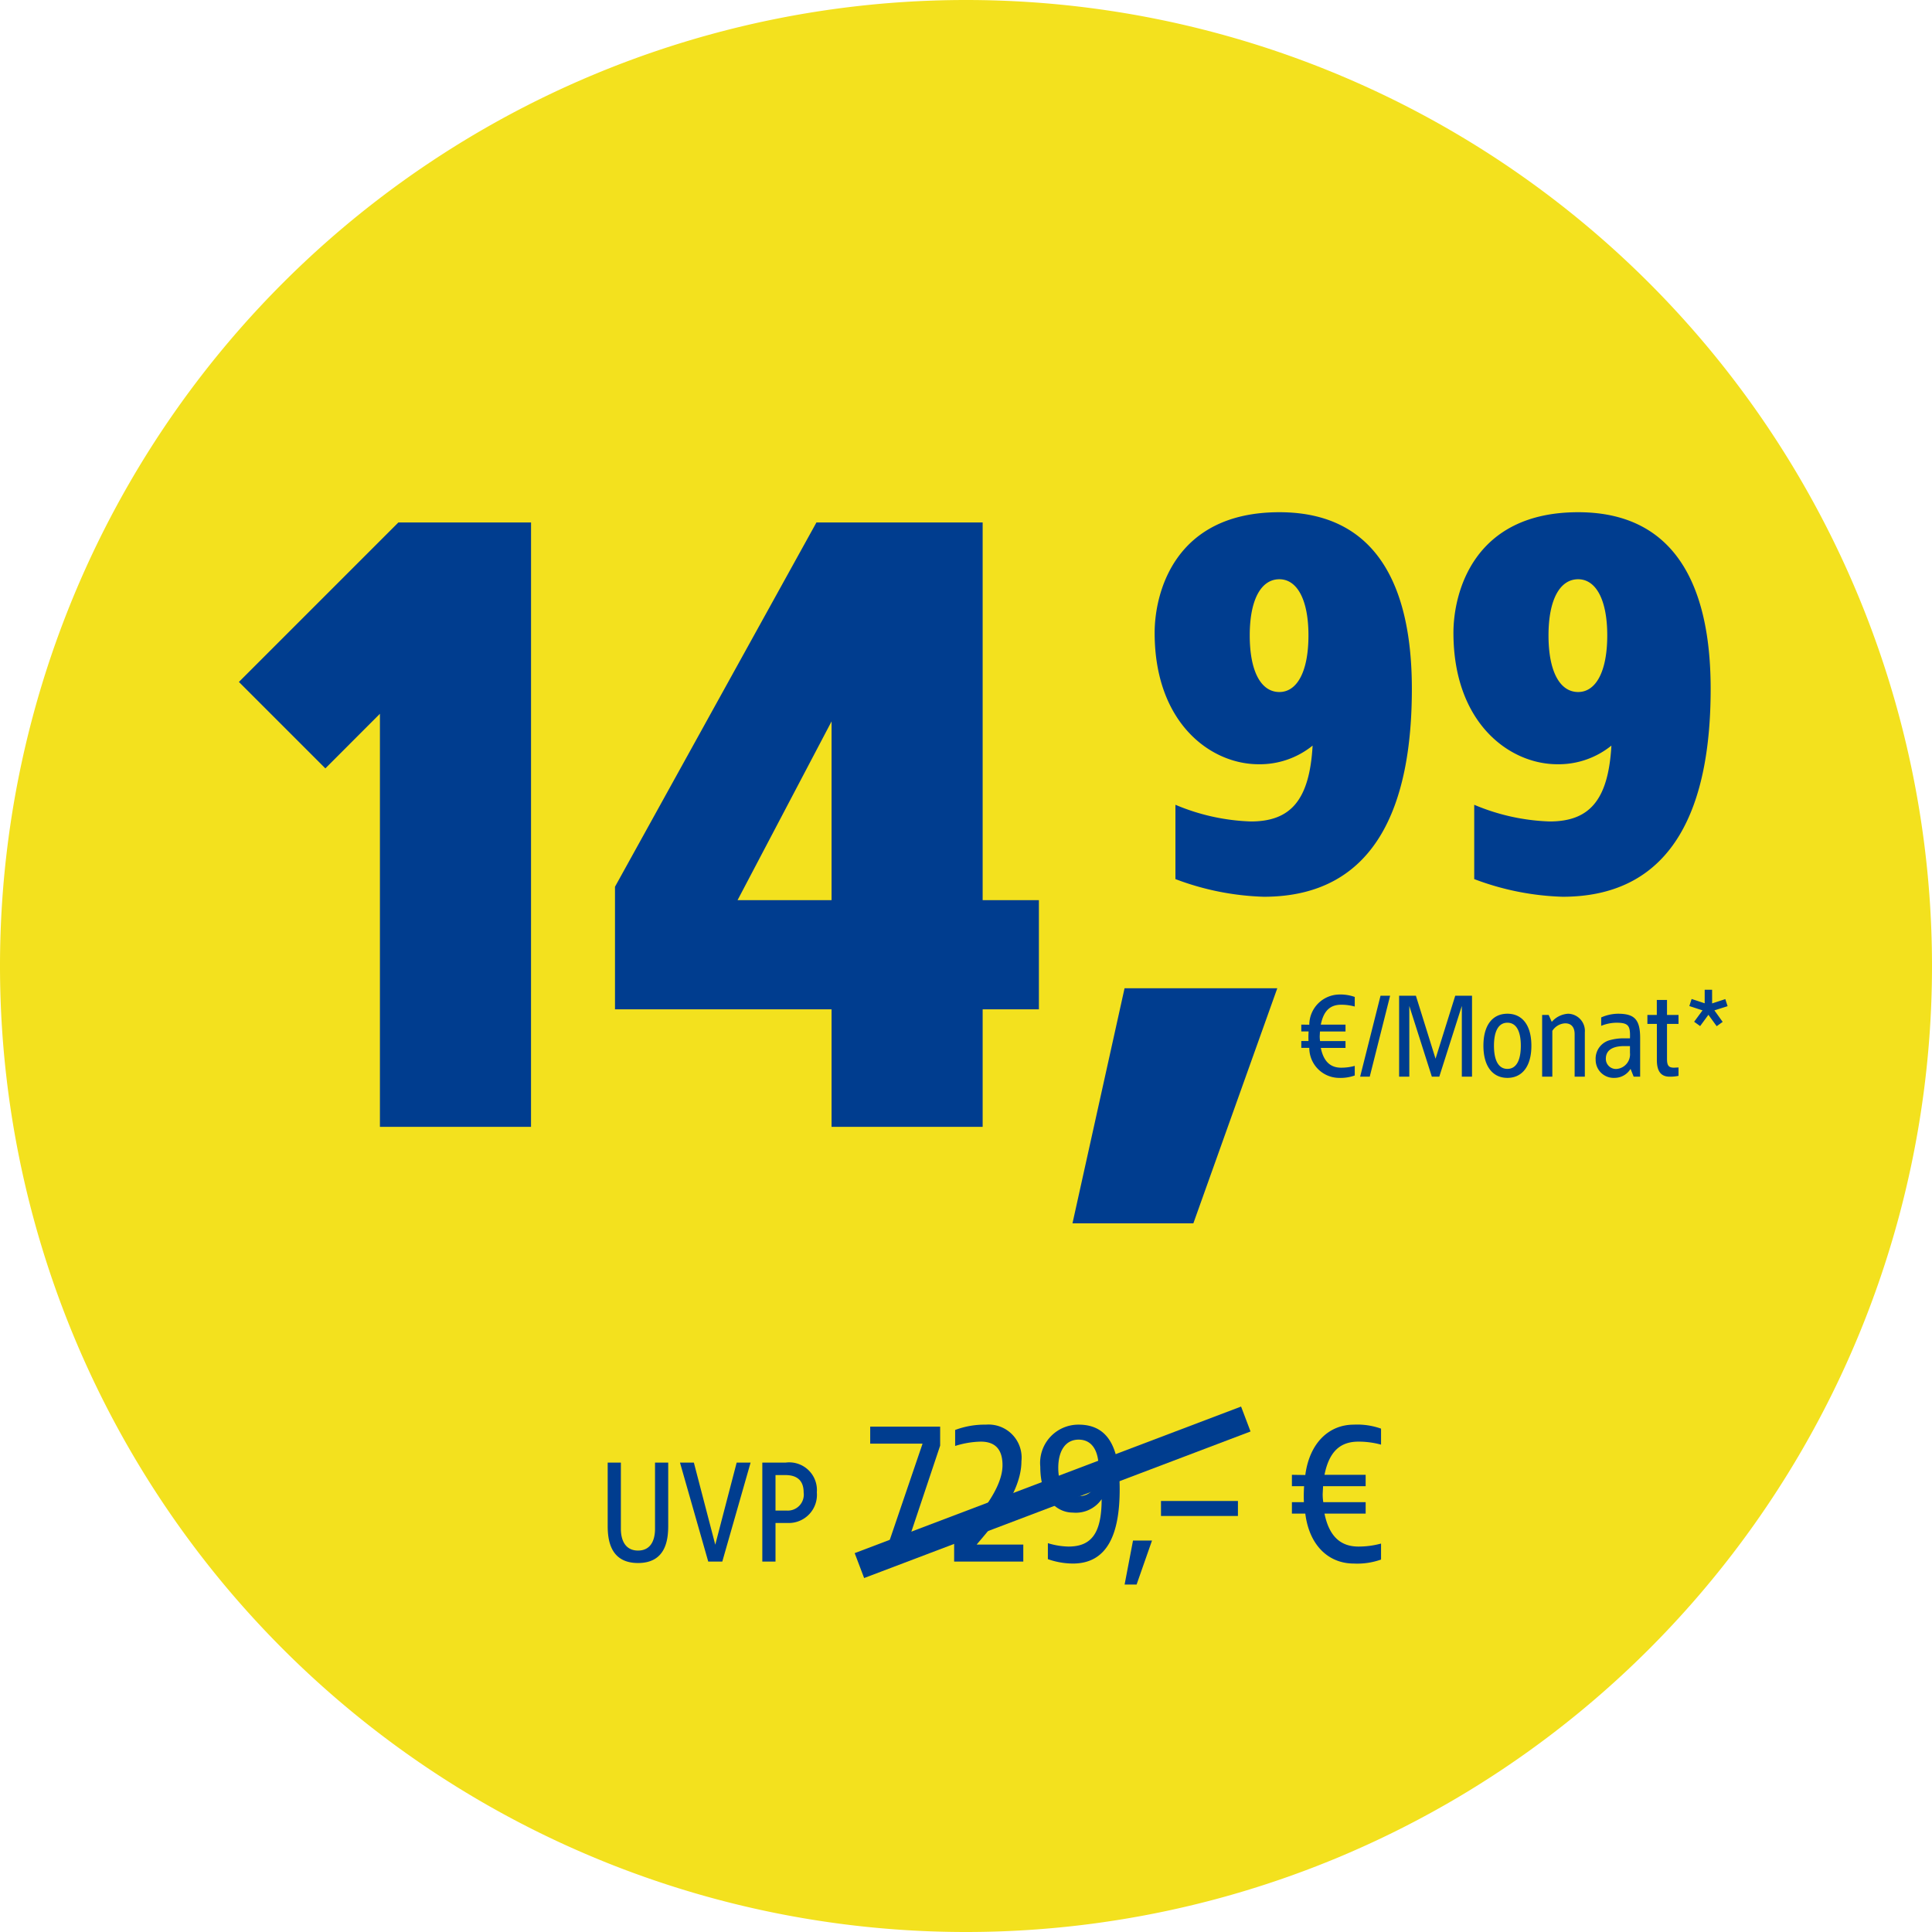 <svg id="Komponente_3_2" data-name="Komponente 3 – 2" xmlns="http://www.w3.org/2000/svg" xmlns:xlink="http://www.w3.org/1999/xlink" width="145" height="145" viewBox="0 0 145 145">
  <defs>
    <clipPath id="clip-path">
      <rect id="Rechteck_60" data-name="Rechteck 60" width="52.563" height="52.563"/>
    </clipPath>
  </defs>
  <g id="vtw-preis-badge-samsung-freestyle-dotask-11437" transform="translate(42.775 26.463)" clip-path="url(#clip-path)">
    <g id="Gruppe_47873" data-name="Gruppe 47873" transform="translate(0 0)">
      <g id="Gruppe_33066" data-name="Gruppe 33066" transform="translate(0 0)">
        <g id="Gruppe_33060" data-name="Gruppe 33060">
          <path id="Pfad_28091" data-name="Pfad 28091" d="M27.491,54.449A26.281,26.281,0,1,0,1.21,28.167,26.281,26.281,0,0,0,27.491,54.449" transform="translate(-1.21 -1.886)" fill="#f3e11e"/>
        </g>
        <g id="Gruppe_33064" data-name="Gruppe 33064" transform="translate(5.031 20.77)">
          <path id="Pfad_31127" data-name="Pfad 31127" d="M8.6-58.164H4.877L.4-53.688l2.427,2.427,1.532-1.532V-41.2H8.6Zm9.188-.236c-5.112,0-6.714,4.194-6.714,9.424,0,4.029,1.2,8.011,6.008,8.011,4.784,0,5.654-3.7,5.654-5.466,0-4.1-2.544-5.961-4.712-5.961a3.808,3.808,0,0,0-2.45.848c.141-2.5,1.013-3.44,2.8-3.44a9.551,9.551,0,0,1,3.416.755V-57.6A12.279,12.279,0,0,0,17.787-58.4Zm-.706,9.283c.825,0,1.343.919,1.343,2.568,0,1.626-.518,2.544-1.343,2.544-.8,0-1.319-.919-1.319-2.544C15.761-48.2,16.28-49.117,17.082-49.117Z" transform="translate(-0.4 58.697)" fill="#043582"/>
          <g id="Gruppe_33063" data-name="Gruppe 33063" transform="translate(22.618)">
            <g id="Gruppe_33061" data-name="Gruppe 33061" transform="translate(0 11.61)">
              <path id="Pfad_28706" data-name="Pfad 28706" d="M-61.423-26.67a.981.981,0,0,0-.941.976l-.259,0v.22h.236a2.733,2.733,0,0,0,0,.31h-.232v.22h.259a.968.968,0,0,0,.941.968,1.374,1.374,0,0,0,.527-.077v-.31a1.656,1.656,0,0,1-.437.058c-.337,0-.567-.186-.658-.639h.8v-.22h-.821a.972.972,0,0,1-.012-.163l.008-.147h.825v-.22h-.8c.094-.461.315-.643.658-.643a1.655,1.655,0,0,1,.437.058v-.31A1.374,1.374,0,0,0-61.423-26.67Zm1.553.039h-.31l-.658,2.612h.31Zm2.529,0h-.542l-.635,2.033-.635-2.033H-59.7v2.612h.329V-26.3l.728,2.284h.24l.728-2.284v2.284h.329Zm1.026.581c-.472,0-.775.36-.775,1.034s.3,1.039.775,1.039.774-.364.774-1.039-.3-1.034-.774-1.034Zm0,.291c.286,0,.434.271.434.743s-.147.747-.434.747-.434-.275-.434-.747S-56.6-25.76-56.315-25.76Zm1.847-.291a.755.755,0,0,0-.53.263l-.1-.225h-.209v1.994h.329V-25.5a.521.521,0,0,1,.414-.244c.2,0,.306.128.306.348v1.374h.33v-1.429a.555.555,0,0,0-.139-.419.555.555,0,0,0-.4-.185Zm1.491,0a1.367,1.367,0,0,0-.542.12v.271a1.357,1.357,0,0,1,.492-.1c.4,0,.453.1.437.5h-.217a1.663,1.663,0,0,0-.414.054.619.619,0,0,0-.476.643.58.58,0,0,0,.177.418.58.58,0,0,0,.423.163.607.607,0,0,0,.527-.291l.1.252h.209v-1.247c0-.608-.188-.786-.716-.786Zm.387,1.046v.213a.472.472,0,0,1-.409.523.325.325,0,0,1-.26-.08.325.325,0,0,1-.108-.249c0-.315.283-.407.585-.407Zm1.08-1.491h-.329v.484h-.306v.291h.306v1.158c0,.329.1.546.414.546a1.324,1.324,0,0,0,.286-.027v-.271c-.035,0-.1,0-.139.008-.178,0-.232-.066-.232-.283v-1.131h.372v-.291h-.372Zm1.34-.329h-.24v.437l-.422-.139-.074.229.426.139-.269.368.194.139.267-.364.267.368.194-.139-.267-.372.426-.136-.074-.229-.426.139Z" transform="translate(69.292 26.825)" fill="#003d8f"/>
              <path id="Pfad_31128" data-name="Pfad 31128" d="M8.949-13.2H4.661L3.2-6.6H6.593Z" transform="translate(-3.2 13.432)" fill="#043582"/>
            </g>
            <g id="Gruppe_33062" data-name="Gruppe 33062" transform="translate(1.099)">
              <path id="Pfad_28111" data-name="Pfad 28111" d="M203.166,179c0,3.01-.922,5.423-3.864,5.423a7.064,7.064,0,0,1-2.3-.461v-1.939a5.5,5.5,0,0,0,1.966.434c1.03,0,1.532-.542,1.613-1.979a2.19,2.19,0,0,1-1.41.488c-1.247,0-2.711-1.07-2.711-3.431a3,3,0,0,1,3.254-3.145C202.475,174.386,203.166,176.677,203.166,179Zm-4.23-1.395c0,.949.3,1.479.773,1.479s.759-.529.759-1.479c0-.935-.3-1.464-.759-1.464S198.937,176.663,198.937,177.6Z" transform="translate(-196.456 -174.385)" fill="#003d8f"/>
              <path id="Pfad_28112" data-name="Pfad 28112" d="M277.916,179c0,3.01-.922,5.423-3.864,5.423a7.064,7.064,0,0,1-2.3-.461v-1.939a5.5,5.5,0,0,0,1.966.434c1.03,0,1.532-.542,1.613-1.979a2.191,2.191,0,0,1-1.41.488c-1.247,0-2.711-1.07-2.711-3.431a3,3,0,0,1,3.254-3.145C277.225,174.386,277.916,176.677,277.916,179Zm-4.23-1.395c0,.949.3,1.479.773,1.479s.759-.529.759-1.479c0-.935-.3-1.464-.759-1.464S273.687,176.663,273.687,177.6Z" transform="translate(-263.411 -174.385)" fill="#003d8f"/>
            </g>
          </g>
        </g>
        <g id="Gruppe_33065" data-name="Gruppe 33065" transform="translate(12.325 10.176)">
          <path id="Pfad_31129" data-name="Pfad 31129" d="M3.126-14.2H2.671v2.278c0,.4-.151.753-.586.753s-.591-.348-.591-.753V-14.2H1.04v2.177c0,.48.086,1.283,1.046,1.283s1.041-.8,1.041-1.283Zm2.839,0h-.48l-.737,2.828L4.01-14.2H3.53l.975,3.41H4.99Zm1.2,0h-.8v3.409h.454v-1.328h.436a.971.971,0,0,0,.73-.307.971.971,0,0,0,.258-.749A.955.955,0,0,0,7.167-14.2Zm0,.429c.414,0,.626.2.626.6a.552.552,0,0,1-.142.451.552.552,0,0,1-.439.176H6.823v-1.222Zm4.674-1.994a1.223,1.223,0,0,0-.9.314,1.223,1.223,0,0,0-.4.862,1.325,1.325,0,0,0,.784,1.2,1.308,1.308,0,0,0-.929,1.351,1.363,1.363,0,0,0,.442.967,1.363,1.363,0,0,0,1,.355,1.356,1.356,0,0,0,1-.355,1.356,1.356,0,0,0,.438-.967,1.313,1.313,0,0,0-.937-1.351,1.33,1.33,0,0,0,.792-1.2,1.221,1.221,0,0,0-.4-.86,1.221,1.221,0,0,0-.894-.316Zm0,.545a.685.685,0,0,1,.5.213.685.685,0,0,1,.187.513c0,.436-.291.632-.617.85-.472-.218-.77-.45-.77-.85A.691.691,0,0,1,11.335-15a.691.691,0,0,1,.506-.212Zm-.073,2.1c.545.254.821.537.821,1.046a.744.744,0,0,1-.207.549.744.744,0,0,1-.541.228.749.749,0,0,1-.544-.227.749.749,0,0,1-.212-.55,1.147,1.147,0,0,1,.683-1.046Zm4.48-2.57h-.755L13.823-12.5v.653h1.772v1.061h.653v-1.06h.443v-.545h-.443Zm-.653.835v2.461H14.3Zm3.108-.908a1.391,1.391,0,0,0-1.394,1.525c0,1.176.6,1.67,1.183,1.67a1.138,1.138,0,0,0,1.046-.486c0,1.234-.37,1.721-1.205,1.721a2.73,2.73,0,0,1-.749-.123v.581a2.778,2.778,0,0,0,.908.16c1.256,0,1.7-1.075,1.7-2.694C20.191-14.789,19.857-15.762,18.7-15.762Zm0,.545c.5,0,.726.428.726,1.024s-.225,1.031-.726,1.031-.741-.428-.741-1.031S18.209-15.217,18.7-15.217Zm2.665,3.667h-.69l-.3,1.6h.436Zm3.122-1.438h-2.8v.545h2.8ZM28.7-15.762a1.839,1.839,0,0,0-1.764,1.83l-.487-.007v.414h.443a5.125,5.125,0,0,0-.007.582H26.45v.414h.487A1.815,1.815,0,0,0,28.7-10.715a2.577,2.577,0,0,0,.987-.145v-.581a3.1,3.1,0,0,1-.821.109c-.632,0-1.06-.348-1.234-1.2h1.5v-.413H27.59a1.824,1.824,0,0,1-.022-.3l.014-.276h1.547v-.415h-1.5c.174-.864.588-1.205,1.234-1.205a3.1,3.1,0,0,1,.821.109v-.581A2.577,2.577,0,0,0,28.7-15.762Z" transform="translate(-1.04 15.765)" fill="#043582"/>
          <path id="Pfad_28715" data-name="Pfad 28715" d="M4.17,3.029l13.7-4.5" transform="translate(3.011 1.838)" fill="none" stroke="#003d8f" stroke-width="1.5"/>
        </g>
      </g>
    </g>
  </g>
  <g id="Kreis">
    <path id="Pfad_274" data-name="Pfad 274" d="M-1341.862-331.851a72.5,72.5,0,0,0,72.5-72.5,72.5,72.5,0,0,0-72.5-72.5,72.5,72.5,0,0,0-72.5,72.5,72.5,72.5,0,0,0,72.5,72.5" transform="translate(1414.362 476.851)" fill="#f3e11e"/>
  </g>
  <g id="Font" transform="translate(1420.362 425.421)">
    <path id="Pfad_36108" data-name="Pfad 36108" d="M-13.388-6.165A2.28,2.28,0,0,0-15.575-3.9l-.6-.009v.513h.549a6.351,6.351,0,0,0-.009.72h-.54v.513h.6A2.25,2.25,0,0,0-13.388.09a3.2,3.2,0,0,0,1.224-.18V-.81a3.848,3.848,0,0,1-1.017.135c-.783,0-1.314-.432-1.53-1.485h1.854v-.513h-1.908a2.26,2.26,0,0,1-.027-.378l.018-.342h1.917v-.513h-1.854c.216-1.071.729-1.494,1.53-1.494a3.848,3.848,0,0,1,1.017.135v-.72A3.2,3.2,0,0,0-13.388-6.165Zm3.879.09h-.72L-11.759,0h.72Zm6.147,0h-1.26L-6.1-1.35-7.574-6.075h-1.26V0h.765V-5.31L-6.377,0h.558l1.692-5.31V0h.765Zm2.655,1.35c-1.1,0-1.8.837-1.8,2.4S-1.8.09-.707.09s1.8-.846,1.8-2.412S.391-4.725-.707-4.725Zm0,.675C-.041-4.05.3-3.42.3-2.322S-.041-.585-.707-.585s-1.008-.639-1.008-1.737S-1.373-4.05-.707-4.05Zm4.563-.675a1.758,1.758,0,0,0-1.233.612L2.39-4.635H1.9V0h.765V-3.438a1.211,1.211,0,0,1,.963-.567c.468,0,.711.3.711.81V0h.765V-3.321A1.289,1.289,0,0,0,3.857-4.725Zm3.735,0a3.177,3.177,0,0,0-1.26.279v.63A3.153,3.153,0,0,1,7.474-4.05c.918,0,1.053.234,1.017,1.17h-.5a3.864,3.864,0,0,0-.963.126A1.438,1.438,0,0,0,5.917-1.26,1.349,1.349,0,0,0,7.312.09,1.411,1.411,0,0,0,8.536-.585L8.77,0h.486V-2.9C9.256-4.311,8.815-4.725,7.591-4.725Zm.9,2.43v.5A1.1,1.1,0,0,1,7.537-.585a.756.756,0,0,1-.855-.765c0-.729.657-.945,1.359-.945ZM11.272-5.76h-.765v1.125H9.8v.675h.711v2.691C10.507-.5,10.75,0,11.47,0a3.078,3.078,0,0,0,.666-.063v-.63c-.081.009-.243.009-.324.018-.414,0-.54-.153-.54-.657V-3.96h.864v-.675h-.864Zm3.384-.765H14.1v1.017l-.981-.324-.171.531.99.324-.63.855.45.324.621-.846L15-3.789l.45-.324-.621-.864.99-.315-.171-.531-.99.324Z" transform="translate(-1306.522 -344.614)" fill="#003d8f"/>
    <path id="Pfad_36107" data-name="Pfad 36107" d="M-18.144-45.36H-28.1l-11.97,11.97,6.489,6.489,4.095-4.1V0h11.34Zm33.894,0H3.276l-15.12,27.342v9.2H4.41V0H15.75V-8.82h4.221v-8.19H15.75ZM4.41-30.429V-17.01H-2.646ZM37.863-10.4H26.4L22.491,7.245h9.072Z" transform="translate(-1362.362 -340.851)" fill="#003d8f"/>
    <path id="Pfad_36106" data-name="Pfad 36106" d="M-11.7-28.47c-7.917,0-9.36,6.123-9.36,9.048,0,6.786,4.212,9.867,7.8,9.867a6.3,6.3,0,0,0,4.056-1.4c-.234,4.134-1.677,5.694-4.641,5.694A15.81,15.81,0,0,1-19.5-6.513V-.936A20.326,20.326,0,0,0-12.87.39c8.463,0,11.115-6.942,11.115-15.6C-1.755-21.879-3.744-28.47-11.7-28.47Zm0,5.031c1.326,0,2.184,1.521,2.184,4.212,0,2.73-.858,4.251-2.184,4.251-1.365,0-2.223-1.521-2.223-4.251C-13.923-21.918-13.065-23.439-11.7-23.439ZM10.725-28.47c-7.917,0-9.36,6.123-9.36,9.048,0,6.786,4.212,9.867,7.8,9.867a6.3,6.3,0,0,0,4.056-1.4c-.234,4.134-1.677,5.694-4.641,5.694A15.81,15.81,0,0,1,2.925-6.513V-.936A20.326,20.326,0,0,0,9.555.39c8.463,0,11.115-6.942,11.115-15.6C20.67-21.879,18.681-28.47,10.725-28.47Zm0,5.031c1.326,0,2.184,1.521,2.184,4.212,0,2.73-.858,4.251-2.184,4.251C9.36-14.976,8.5-16.5,8.5-19.227,8.5-21.918,9.36-23.439,10.725-23.439Z" transform="translate(-1312.644 -358.508)" fill="#003d8f"/>
    <path id="Pfad_36105" data-name="Pfad 36105" d="M0,11,29,0" transform="translate(-1355.862 -318.921)" fill="none" stroke="#003d8f" stroke-width="2"/>
    <path id="Pfad_36104" data-name="Pfad 36104" d="M-24.383-7.425h-.99v4.961c0,.88-.33,1.639-1.276,1.639s-1.287-.759-1.287-1.639V-7.425h-.99v4.741c0,1.045.187,2.794,2.277,2.794s2.266-1.749,2.266-2.794Zm6.182,0h-1.045l-1.606,6.16-1.606-6.16H-23.5L-21.38,0h1.056Zm2.618,0h-1.738V0h.99V-2.893h.946a2.114,2.114,0,0,0,2.156-2.3A2.079,2.079,0,0,0-15.583-7.425Zm0,.935c.9,0,1.364.44,1.364,1.3a1.2,1.2,0,0,1-1.265,1.364h-.847V-6.49Zm11.609-3.635h-5.25V-8.85h3.93L-8.309,0h1.425l2.91-8.7Zm3.435-.15a6.3,6.3,0,0,0-2.31.4v1.2A6.779,6.779,0,0,1-.929-9C0-9,.706-8.58.706-7.23c0,2.1-2.565,4.665-3.63,5.88V0h5.19V-1.275h-3.5c1.02-1.215,3.36-3.78,3.36-6.255A2.481,2.481,0,0,0-.539-10.275Zm6.96,0a2.873,2.873,0,0,0-2.88,3.15c0,2.43,1.245,3.45,2.445,3.45A2.352,2.352,0,0,0,8.146-4.68c0,2.55-.765,3.555-2.49,3.555A5.641,5.641,0,0,1,4.111-1.38v1.2A5.738,5.738,0,0,0,5.986.15C8.581.15,9.5-2.07,9.5-5.415,9.5-8.265,8.806-10.275,6.421-10.275Zm0,1.125c1.035,0,1.5.885,1.5,2.115,0,1.245-.465,2.13-1.5,2.13s-1.53-.885-1.53-2.13C4.891-8.265,5.4-9.15,6.421-9.15Zm5.505,7.575H10.5l-.63,3.3h.9Zm6.45-2.97H12.6V-3.42h5.775Zm8.7-5.73c-1.89,0-3.33,1.395-3.645,3.78L22.426-6.51v.855h.915a10.586,10.586,0,0,0-.015,1.2h-.9V-3.6h1.005c.3,2.4,1.755,3.75,3.645,3.75a5.324,5.324,0,0,0,2.04-.3v-1.2a6.413,6.413,0,0,1-1.695.225c-1.305,0-2.19-.72-2.55-2.475h3.09v-.855h-3.18a3.767,3.767,0,0,1-.045-.63l.03-.57h3.195V-6.51h-3.09C25.231-8.3,26.086-9,27.421-9a6.413,6.413,0,0,1,1.695.225v-1.2A5.324,5.324,0,0,0,27.076-10.275Z" transform="translate(-1345.828 -308.224)" fill="#003d8f"/>
  </g>
</svg>
